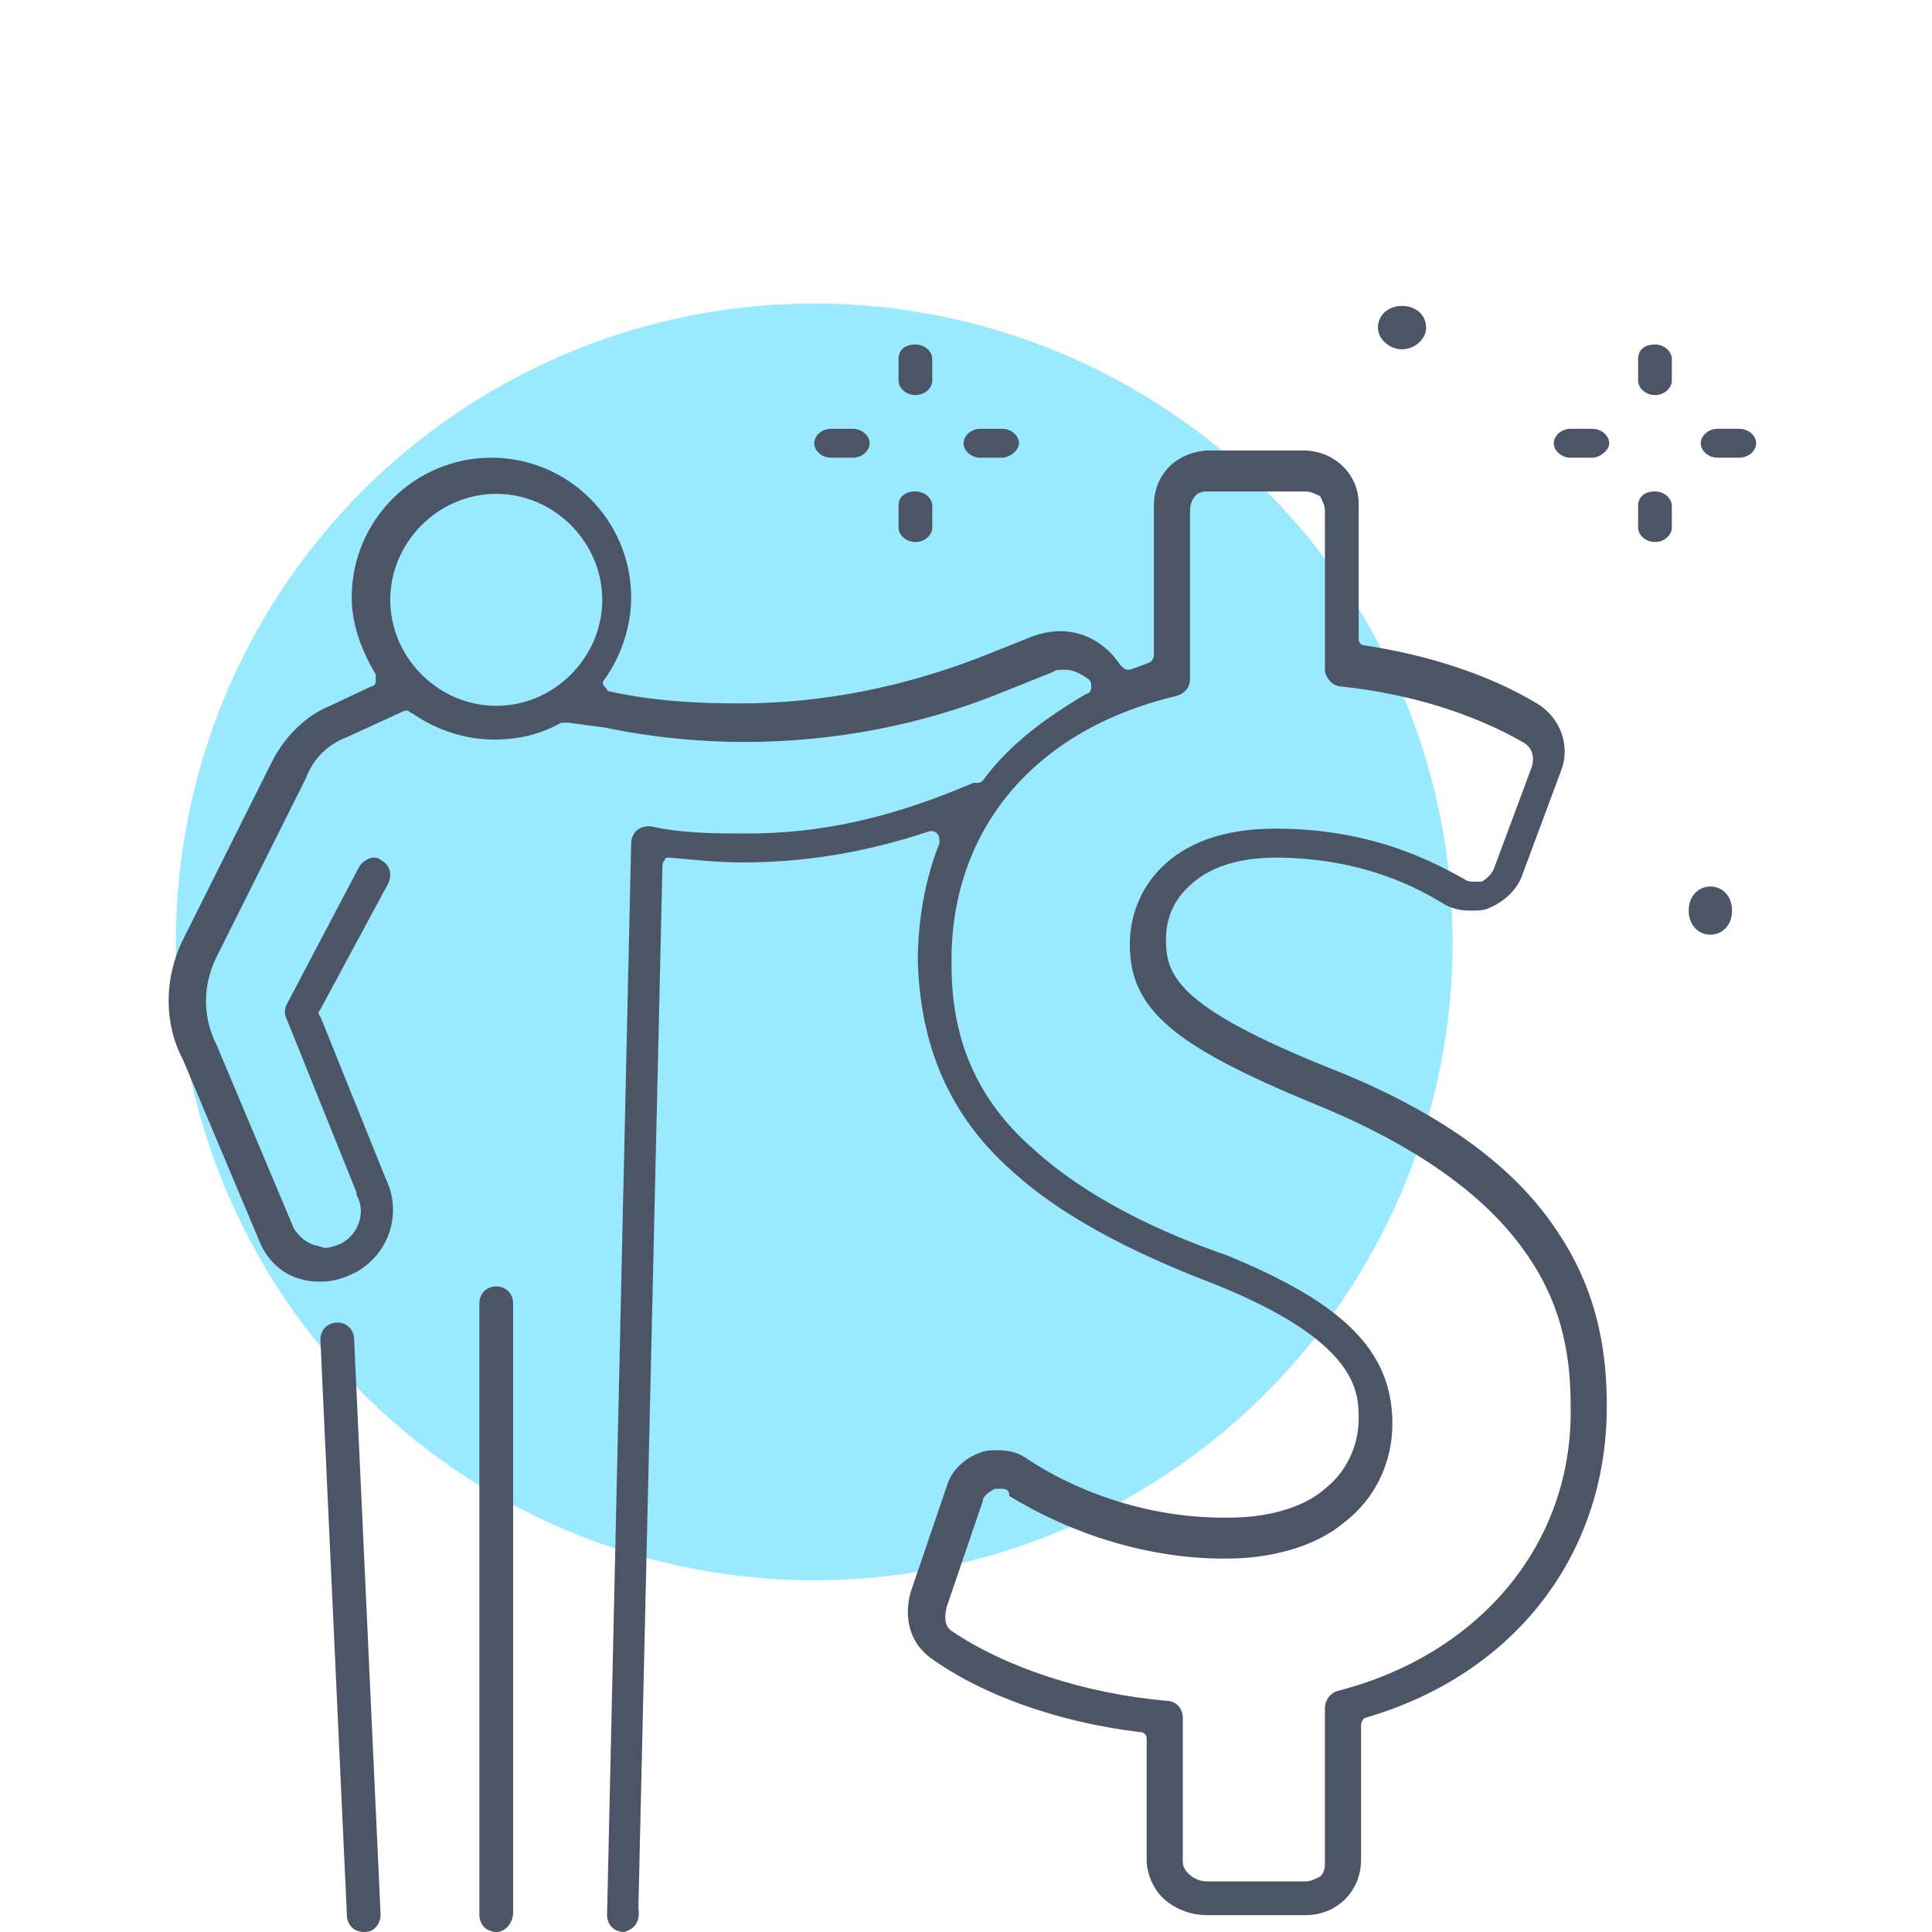 <?xml version="1.0" encoding="utf-8"?>
<!-- Generator: Adobe Illustrator 26.3.1, SVG Export Plug-In . SVG Version: 6.00 Build 0)  -->
<svg version="1.1" id="Layer_1" xmlns="http://www.w3.org/2000/svg" xmlns:xlink="http://www.w3.org/1999/xlink" x="0px" y="0px"
	 viewBox="0 0 80.2 80.2" style="enable-background:new 0 0 80.2 80.2;" xml:space="preserve">
<style type="text/css">
	.st0{fill:none;}
	.st1{fill:#99E9FF;}
	.st2{fill:#4C5566;}
</style>
<rect class="st0" width="80.2" height="80.2"/>
<circle class="st1" cx="33.8" cy="39.1" r="26.5"/>
<g>
	<path class="st2" d="M15.1,80.2c-0.4,0-0.7-0.3-0.7-0.7l-1.1-23.9c0-0.2,0.1-0.4,0.2-0.5c0.1-0.1,0.3-0.2,0.5-0.2h0
		c0.4,0,0.7,0.3,0.7,0.7l1.1,23.9c0,0.2-0.1,0.4-0.2,0.5C15.5,80.1,15.4,80.2,15.1,80.2L15.1,80.2z"/>
	<path class="st2" d="M20.6,80.2c-0.2,0-0.4-0.1-0.5-0.2c-0.1-0.1-0.2-0.3-0.2-0.5V54.1c0-0.4,0.3-0.7,0.7-0.7s0.7,0.3,0.7,0.7v25.3
		C21.3,79.8,21,80.2,20.6,80.2L20.6,80.2z"/>
	<path class="st2" d="M25.9,80.2c-0.4,0-0.7-0.3-0.7-0.7l1-44.5c0-0.2,0.1-0.4,0.2-0.5c0.1-0.1,0.3-0.2,0.5-0.2c0,0,0.1,0,0.1,0
		l0.5,0.1c1.2,0.2,2.4,0.2,3.5,0.2c3,0,5.9-0.6,9.4-2.1c0,0,0.1,0,0.2,0c0.1,0,0.2-0.1,0.2-0.1c1.1-1.5,2.6-2.6,4.3-3.6
		c0.1,0,0.2-0.1,0.2-0.3c0-0.1,0-0.2-0.1-0.3c-0.3-0.2-0.6-0.4-1-0.4c-0.2,0-0.4,0-0.5,0.1l-2,0.8c-3.4,1.4-7.1,2.1-10.8,2.1
		c-1.9,0-3.9-0.2-5.8-0.6L23.6,30c0,0,0,0-0.1,0c-0.1,0-0.1,0-0.2,0c-0.9,0.5-1.8,0.7-2.8,0.7c-1.2,0-2.4-0.4-3.4-1.1
		c-0.1,0-0.1-0.1-0.2-0.1c0,0-0.1,0-0.1,0l-2.4,1.1c-0.8,0.3-1.4,0.9-1.7,1.7l-3.7,7.4c-0.6,1.2-0.6,2.5,0,3.7c0,0,0,0,0,0l3.2,7.6
		c0,0,0,0,0,0c0.2,0.3,0.5,0.6,0.9,0.7c0.1,0,0.3,0.1,0.4,0.1c0.2,0,0.5-0.1,0.7-0.2c0.7-0.4,1-1.3,0.6-2c0,0,0,0,0-0.1l-2.9-7.2
		c-0.1-0.2-0.1-0.4,0-0.6l3-5.7c0.1-0.2,0.4-0.4,0.6-0.4c0.1,0,0.2,0,0.3,0.1c0.4,0.2,0.5,0.6,0.3,1l-2.8,5.2
		c-0.1,0.1-0.1,0.2,0,0.3l2.7,6.7v0c0.7,1.4,0.2,3.1-1.2,3.9c-0.4,0.2-0.9,0.4-1.4,0.4c-0.3,0-0.6,0-0.9-0.1
		c-0.8-0.2-1.4-0.8-1.7-1.5c0,0,0,0,0,0l-3.2-7.6v0c-0.8-1.5-0.8-3.4,0-5l3.7-7.4c0.5-1,1.4-1.9,2.4-2.3l1.7-0.8
		c0.1,0,0.2-0.1,0.2-0.2s0-0.2,0-0.3c-0.6-1-1-2.1-1-3.2c0-3.2,2.6-5.8,5.8-5.8s5.8,2.6,5.8,5.8c0,1.2-0.4,2.4-1.1,3.4
		c-0.1,0.1-0.1,0.2,0,0.3s0.1,0.2,0.2,0.2c1.8,0.4,3.6,0.5,5.4,0.5c3.5,0,6.9-0.7,10.2-2l2-0.8c0.3-0.1,0.7-0.2,1.1-0.2
		c1,0,1.9,0.5,2.5,1.4c0.1,0.1,0.2,0.2,0.3,0.2c0,0,0.1,0,0.1,0c0.3-0.1,0.6-0.2,0.8-0.3c0.1,0,0.2-0.2,0.2-0.3l0-6.2
		c0-1.3,0.9-2.2,2.2-2.3l4,0c1.3,0,2.3,1,2.3,2.2l0,5.6c0,0.2,0.1,0.3,0.3,0.3c2.6,0.4,5.1,1.2,7.1,2.4c1,0.6,1.4,1.8,1,2.8
		l-1.6,4.3c-0.2,0.6-0.7,1.1-1.4,1.4c-0.2,0.1-0.5,0.1-0.8,0.1c-0.4,0-0.8-0.1-1.1-0.3c-1-0.6-3.3-1.9-7-1.9H53
		c-1.4,0-2.5,0.3-3.3,0.9c-0.8,0.6-1.3,1.4-1.3,2.5c0,1.5,0.5,2.8,6.7,5.3c4.6,1.8,7.8,4.1,9.6,6.9c1.8,2.7,2,5.4,2,7.2
		c0,6.1-3.8,11.1-10,12.9c-0.1,0-0.2,0.2-0.2,0.3l0,5.6c0,1.3-1,2.3-2.3,2.3l-4.1,0c-0.6,0-1.2-0.2-1.7-0.6
		c-0.5-0.4-0.8-1.1-0.8-1.7l0-5c0-0.2-0.1-0.3-0.3-0.3c-3.3-0.4-6.5-1.5-8.7-3.1c-0.8-0.6-1.1-1.6-0.8-2.7l1.5-4.4
		c0.2-0.7,0.8-1.2,1.4-1.4c0.2-0.1,0.5-0.1,0.7-0.1c0.5,0,0.9,0.1,1.3,0.4c2.3,1.5,5.2,2.4,8.1,2.4H51c1.6,0,3.1-0.4,4-1.2
		c0.9-0.7,1.4-1.8,1.4-2.9c0-1.1,0-3.2-6-5.6c-2.6-1-6-2.5-8.4-4.7c-2.6-2.3-3.8-5.2-3.9-8.7c0-1.7,0.3-3.4,0.9-4.9
		c0-0.1,0-0.3-0.1-0.4c-0.1-0.1-0.2-0.1-0.2-0.1c0,0-0.1,0-0.1,0c-2.7,0.9-5.2,1.3-7.8,1.3c-1,0-1.9-0.1-3-0.2c0,0,0,0,0,0
		c-0.1,0-0.2,0-0.2,0.1c-0.1,0.1-0.1,0.2-0.1,0.2l-1,43.3C26.6,79.8,26.3,80.1,25.9,80.2L25.9,80.2L25.9,80.2z M41.6,61.8
		c-0.1,0-0.2,0-0.3,0c-0.2,0.1-0.5,0.3-0.5,0.5l-1.5,4.4c-0.1,0.4-0.1,0.8,0.2,1c2.2,1.5,5.5,2.6,8.9,2.9c0.4,0,0.7,0.3,0.7,0.7l0,6
		c0,0.4,0.5,0.8,1,0.8l4.1,0c0.2,0,0.4-0.1,0.6-0.2c0.2-0.2,0.2-0.4,0.2-0.6l0-6.4c0-0.3,0.2-0.6,0.5-0.7c5.9-1.5,9.8-6.1,9.7-11.8
		c0-1.7-0.2-4-1.8-6.3c-1.7-2.5-4.7-4.6-8.9-6.3l0,0c-5.8-2.4-7.6-3.9-7.6-6.6c0-2.2,1.6-4.8,6-4.8h0.1c4.1,0,6.7,1.5,7.8,2.1
		c0.1,0.1,0.3,0.1,0.4,0.1c0.1,0,0.2,0,0.3,0c0.2-0.1,0.4-0.3,0.5-0.5l1.6-4.3c0.1-0.4,0-0.8-0.4-1c-2.1-1.2-4.7-2-7.5-2.3
		c-0.4,0-0.7-0.4-0.7-0.7l0-6.6c0-0.2-0.1-0.4-0.2-0.6c-0.2-0.1-0.4-0.2-0.6-0.2l-4.1,0c-0.1,0-0.2,0-0.4,0.1
		c-0.1,0.1-0.3,0.3-0.3,0.7l0,7c0,0.3-0.2,0.6-0.6,0.7c-5.9,1.4-9.4,5.6-9.3,11.2c0,3.1,1.1,5.6,3.4,7.6c2.3,2.1,5.4,3.5,8,4.4
		c4.9,2,6.9,4,6.9,7c0,1.6-0.7,3.1-2,4.1c-1.2,1-3,1.5-4.9,1.5h-0.1c-3.1,0-6.3-1-8.9-2.6C41.9,61.9,41.8,61.8,41.6,61.8L41.6,61.8z
		 M20.6,20.5c-2.4,0-4.4,2-4.4,4.4s2,4.4,4.4,4.4s4.4-2,4.4-4.4S23,20.5,20.6,20.5z"/>
	<path class="st2" d="M68.7,16.4c-0.4,0-0.7-0.3-0.7-0.6v-0.9c0-0.4,0.3-0.6,0.7-0.6s0.7,0.3,0.7,0.6v0.9
		C69.4,16.1,69.1,16.4,68.7,16.4z"/>
	<path class="st2" d="M68.7,22.5c-0.4,0-0.7-0.3-0.7-0.6V21c0-0.4,0.3-0.6,0.7-0.6s0.7,0.3,0.7,0.6v0.9
		C69.4,22.2,69.1,22.5,68.7,22.5z"/>
	<path class="st2" d="M65.2,19c-0.4,0-0.7-0.3-0.7-0.6s0.3-0.6,0.7-0.6h0.9c0.4,0,0.7,0.3,0.7,0.6S66.4,19,66.1,19H65.2z"/>
	<path class="st2" d="M71.3,19c-0.4,0-0.7-0.3-0.7-0.6s0.3-0.6,0.7-0.6h0.9c0.4,0,0.7,0.3,0.7,0.6S72.6,19,72.2,19H71.3z"/>
	<path class="st2" d="M38,16.4c-0.4,0-0.7-0.3-0.7-0.6v-0.9c0-0.4,0.3-0.6,0.7-0.6s0.7,0.3,0.7,0.6v0.9C38.7,16.1,38.4,16.4,38,16.4
		z"/>
	<path class="st2" d="M38,22.5c-0.4,0-0.7-0.3-0.7-0.6V21c0-0.4,0.3-0.6,0.7-0.6s0.7,0.3,0.7,0.6v0.9C38.7,22.2,38.4,22.5,38,22.5z"
		/>
	<path class="st2" d="M34.5,19c-0.4,0-0.7-0.3-0.7-0.6s0.3-0.6,0.7-0.6h0.9c0.4,0,0.7,0.3,0.7,0.6S35.8,19,35.4,19H34.5z"/>
	<path class="st2" d="M40.7,19c-0.4,0-0.7-0.3-0.7-0.6s0.3-0.6,0.7-0.6h0.9c0.4,0,0.7,0.3,0.7,0.6S41.9,19,41.6,19H40.7z"/>
	<path class="st2" d="M71,38.8c-0.5,0-0.9-0.4-0.9-1s0.4-1,0.9-1s0.9,0.4,0.9,1S71.5,38.8,71,38.8z"/>
	<path class="st2" d="M58.2,14.5c-0.5,0-1-0.4-1-0.9s0.4-0.9,1-0.9s1,0.4,1,0.9S58.7,14.5,58.2,14.5z"/>
</g>
</svg>
